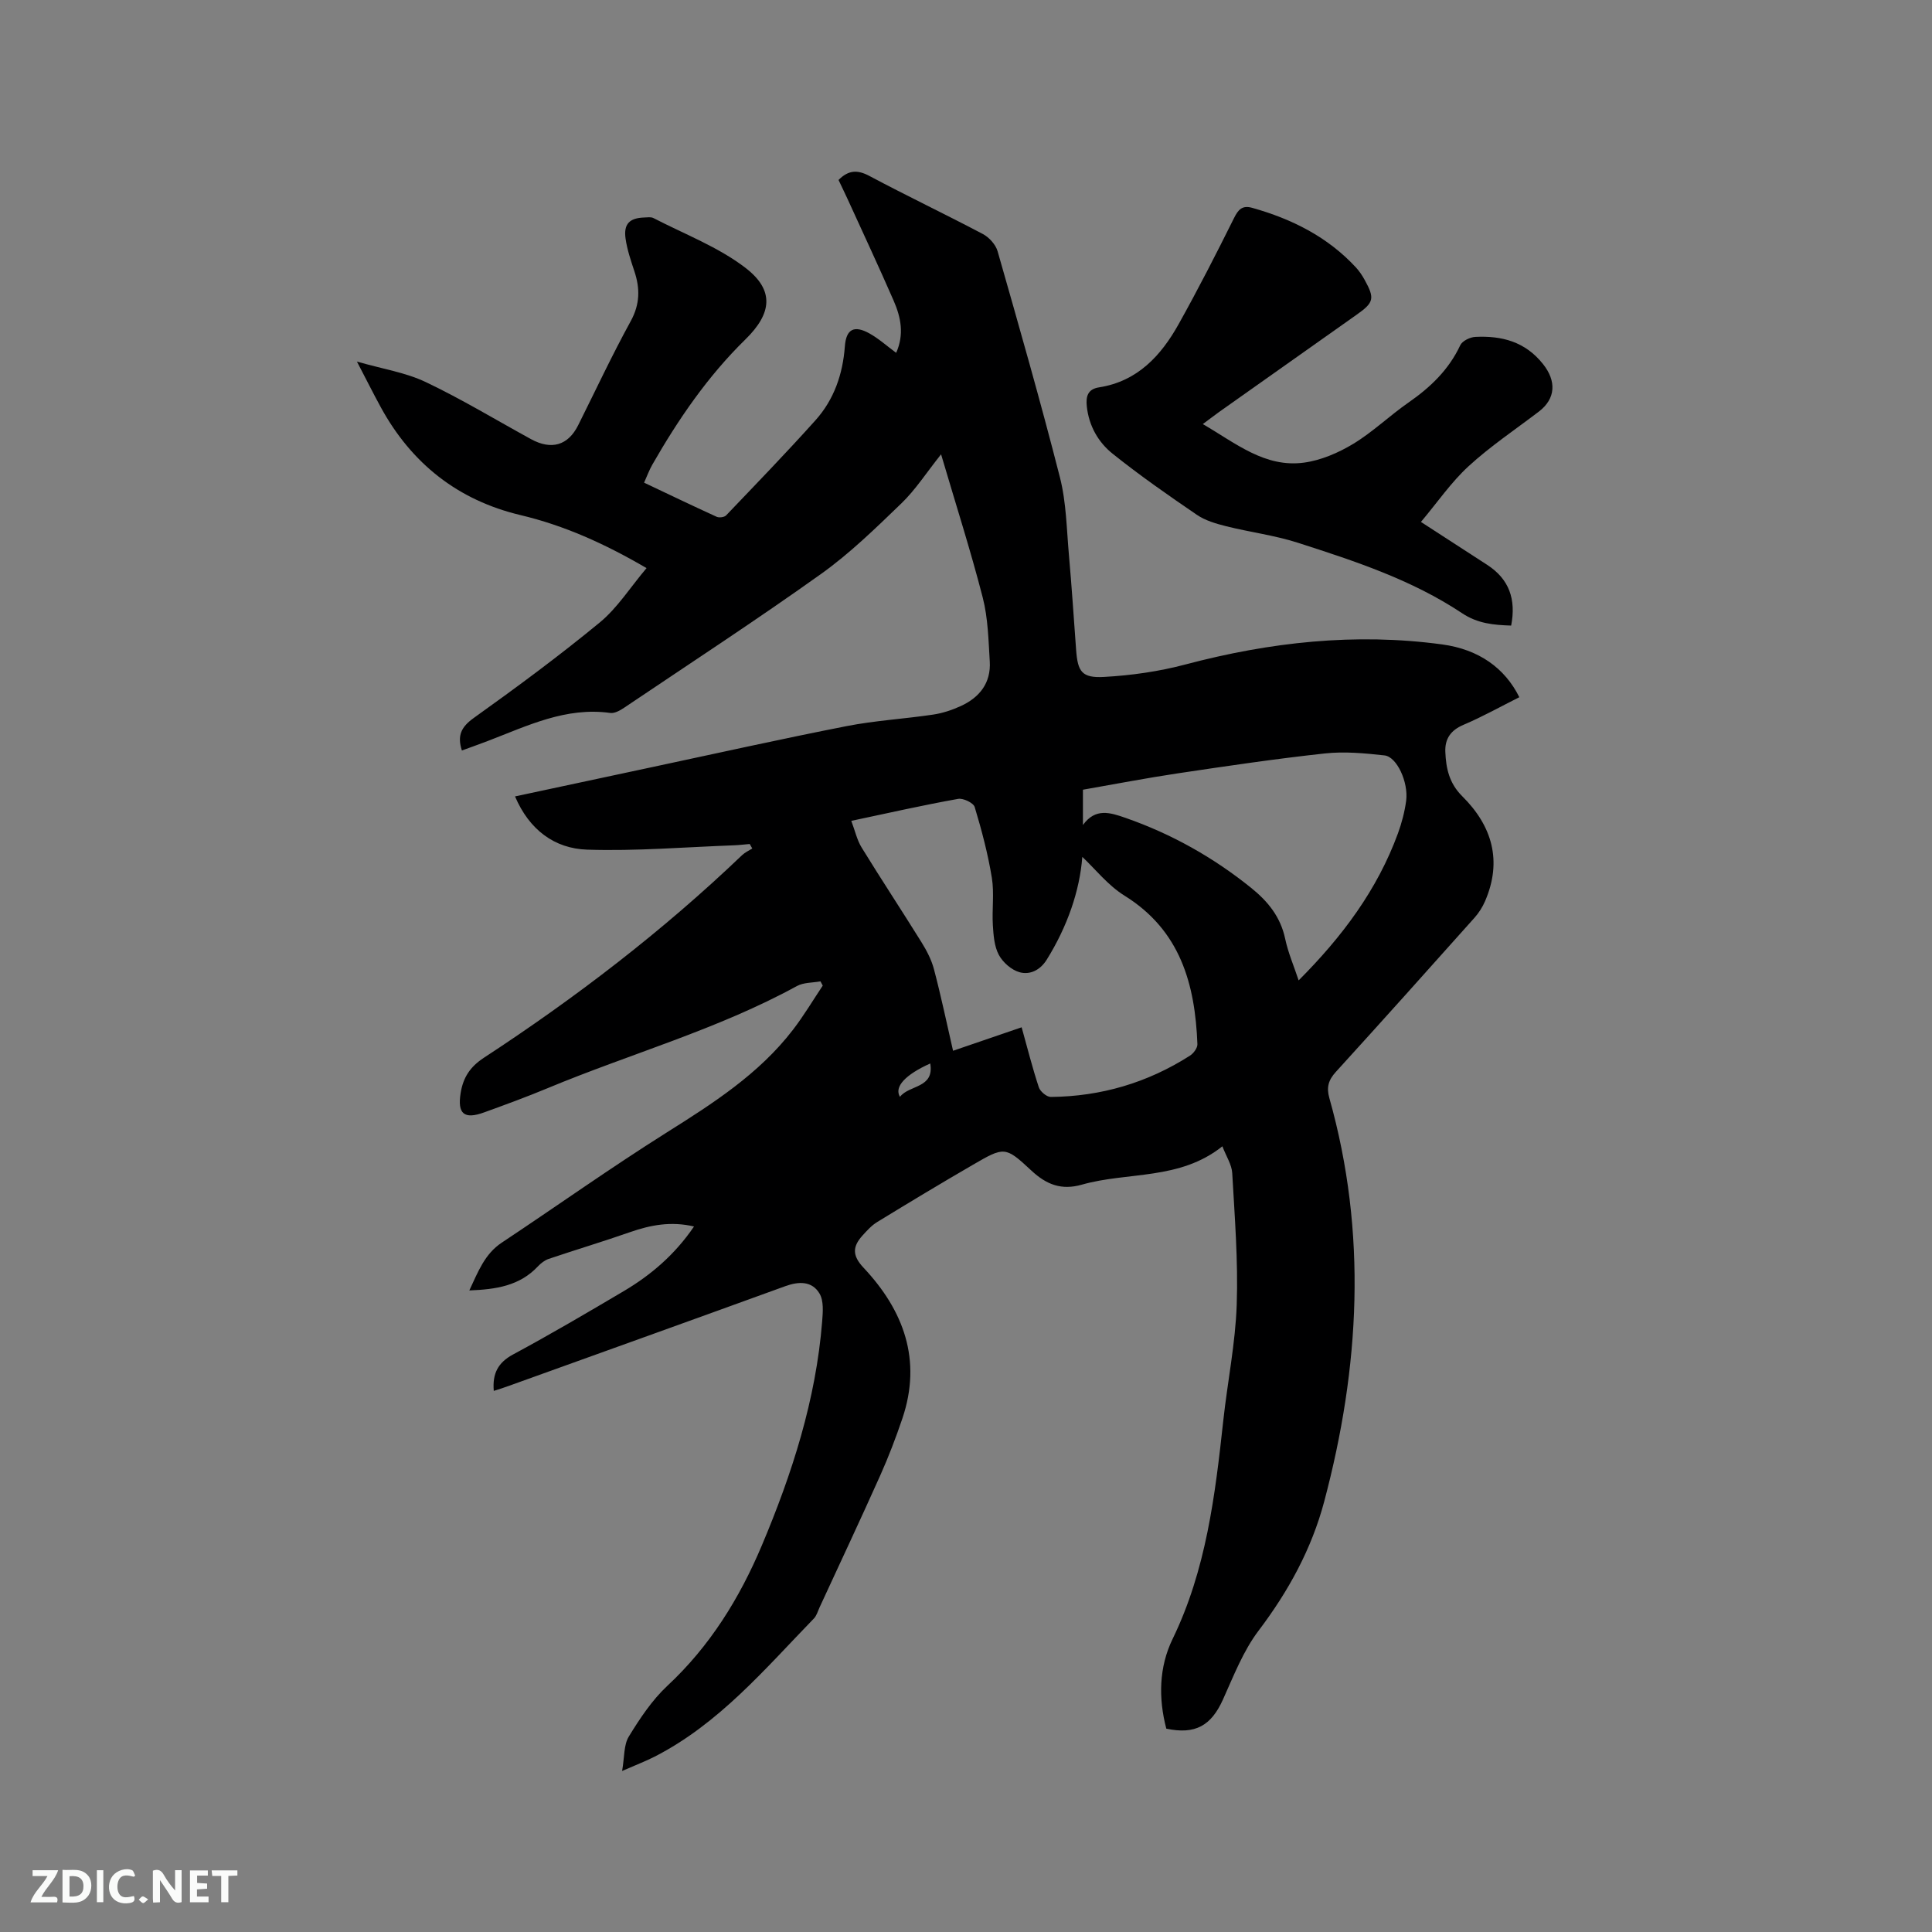 <svg enable-background="new 0 0 400 400" viewBox="0 0 400 400" xmlns="http://www.w3.org/2000/svg"><rect x="0" y="0" width="400" height="400" fill="#808080" stroke="none"/><path d="m102.23 287.97c-.3-3.55.83-5.84 4.01-7.55 7.74-4.17 15.32-8.62 22.89-13.1 5.68-3.36 10.62-7.6 14.56-13.39-4.81-1.12-9.03-.3-13.27 1.18-5.57 1.95-11.23 3.64-16.82 5.53-.82.28-1.61.89-2.22 1.54-3.79 4.04-8.66 4.78-14.21 4.99 1.85-3.95 3.2-7.56 6.71-9.89 11.37-7.55 22.51-15.48 34.06-22.75 9.65-6.07 19.18-12.15 26.23-21.32 2.24-2.91 4.13-6.09 6.17-9.15-.16-.29-.31-.59-.47-.88-1.64.3-3.49.21-4.88.97-16.43 9-34.49 14.01-51.67 21.17-4.3 1.79-8.68 3.39-13.06 4.98-4.19 1.53-5.58.3-4.89-4 .52-3.2 1.93-5.41 4.81-7.3 19.02-12.44 37.01-26.22 53.46-41.95.6-.57 1.4-.93 2.11-1.38-.18-.31-.35-.62-.53-.93-1.08.09-2.15.23-3.23.27-10.14.37-20.3 1.23-30.42.9-6.78-.22-12-4.12-14.94-11.02 9.64-2.06 18.92-4.05 28.21-6.03 13.46-2.87 26.9-5.87 40.41-8.52 5.91-1.16 11.97-1.5 17.94-2.39 1.96-.29 3.92-.94 5.73-1.77 3.89-1.78 6.27-4.79 6-9.23-.27-4.42-.36-8.96-1.45-13.21-2.5-9.72-5.57-19.29-8.63-29.68-3.1 3.89-5.32 7.37-8.22 10.16-5.32 5.13-10.67 10.36-16.66 14.63-13.36 9.53-27.12 18.51-40.74 27.68-.83.56-1.97 1.2-2.86 1.08-9.21-1.29-17.18 2.67-25.36 5.8-1.76.68-3.55 1.3-5.37 1.97-1.01-3.11-.13-4.89 2.48-6.75 8.87-6.34 17.66-12.83 26.07-19.76 3.66-3.02 6.3-7.25 9.68-11.25-8.74-5.1-17.05-8.82-26.08-10.97-12.96-3.08-22.57-10.67-28.95-22.35-1.52-2.78-2.93-5.61-4.93-9.44 5.35 1.54 10.09 2.26 14.24 4.24 7.45 3.54 14.54 7.84 21.78 11.81 4.25 2.33 7.69 1.32 9.79-2.88 3.6-7.2 7.01-14.5 10.88-21.55 1.92-3.51 1.94-6.76.75-10.33-.73-2.2-1.49-4.44-1.82-6.72-.44-3.06.8-4.3 3.88-4.4.63-.02 1.37-.15 1.89.12 6.43 3.33 13.41 5.97 19.07 10.32 6.03 4.64 5.45 9.44-.03 14.8-7.8 7.63-13.89 16.53-19.28 25.94-.62 1.08-1.05 2.28-1.7 3.72 5.13 2.43 10.06 4.8 15.04 7.07.51.23 1.57.09 1.94-.29 6.22-6.51 12.48-12.98 18.49-19.68 3.85-4.29 5.67-9.53 6.1-15.33.27-3.6 1.94-4.42 5.1-2.66 1.9 1.06 3.56 2.56 5.52 4.01 1.71-3.82.97-7.39-.52-10.8-3.09-7.08-6.36-14.08-9.57-21.11-.61-1.33-1.26-2.65-1.84-3.88 2.09-2.1 3.96-2.13 6.41-.82 7.75 4.13 15.7 7.91 23.47 12.01 1.3.69 2.65 2.18 3.05 3.56 4.45 15.57 8.91 31.15 12.91 46.84 1.32 5.18 1.38 10.69 1.86 16.06.58 6.55 1.01 13.11 1.49 19.66.33 4.49 1.18 5.84 5.79 5.58 5.65-.31 11.38-1.13 16.85-2.58 17.49-4.63 35.16-6.59 53.14-4.15 7.62 1.03 12.99 4.91 15.98 10.93-3.84 1.92-7.61 4.04-11.57 5.72-2.66 1.13-3.86 2.92-3.75 5.6.14 3.41.8 6.5 3.5 9.18 6.18 6.12 8.34 13.39 4.72 21.74-.53 1.23-1.29 2.42-2.18 3.42-9.53 10.68-19.08 21.34-28.72 31.93-1.53 1.68-1.96 3.2-1.33 5.41 7.88 27.93 6.3 55.79-1.06 83.5-2.6 9.8-7.39 18.57-13.57 26.73-3.2 4.21-5.19 9.4-7.4 14.29-2.44 5.41-5.71 7.3-11.73 6.03-1.65-6.31-1.53-12.72 1.3-18.56 6.96-14.33 8.81-29.74 10.5-45.24.87-8 2.51-15.97 2.78-23.99.31-9.06-.42-18.16-.93-27.23-.1-1.76-1.24-3.46-2.04-5.55-8.87 7.08-19.57 5.23-29.09 7.94-4.22 1.2-7.32.01-10.47-2.93-5.41-5.05-5.61-4.94-12.08-1.19-6.66 3.86-13.26 7.84-19.83 11.86-1.15.7-2.1 1.76-3.02 2.77-2.04 2.26-2.24 4.1.2 6.69 8.3 8.83 12.12 19.08 8.05 31.17-1.35 4-2.87 7.97-4.59 11.82-4.1 9.17-8.38 18.26-12.59 27.38-.35.77-.59 1.67-1.15 2.25-10.17 10.48-19.64 21.78-32.97 28.6-1.87.96-3.84 1.7-6.74 2.97.51-2.89.32-5.39 1.39-7.13 2.29-3.74 4.8-7.53 7.98-10.5 8.81-8.21 14.94-18.12 19.55-29.04 6.28-14.89 11.21-30.18 12.5-46.42.15-1.92.35-4.25-.55-5.76-1.55-2.6-4.26-2.54-7.06-1.53-19.1 6.94-38.22 13.8-57.34 20.68-.96.36-1.96.66-3.04 1.01zm74.02-118.02c.78 2.05 1.18 3.96 2.14 5.52 4.04 6.57 8.3 13.02 12.37 19.57 1.09 1.75 2.09 3.66 2.61 5.64 1.45 5.5 2.62 11.08 3.95 16.87 4.86-1.66 9.41-3.22 14.2-4.86 1.21 4.35 2.24 8.44 3.56 12.43.29.87 1.63 2 2.48 1.99 10.4-.1 20.04-2.94 28.81-8.55.74-.47 1.57-1.59 1.54-2.38-.48-12.45-3.54-23.57-15.1-30.75-3.43-2.13-6.08-5.54-8.73-8.02-.54 7.06-3.11 14.44-7.36 21.27-1.36 2.19-3.48 3.2-5.63 2.61-1.67-.46-3.45-2.03-4.29-3.59-.95-1.77-1.11-4.06-1.24-6.14-.2-3.27.31-6.63-.21-9.83-.81-4.95-2.1-9.84-3.55-14.64-.26-.87-2.38-1.88-3.43-1.69-7.18 1.28-14.29 2.89-22.12 4.55zm47.96.86c2.59-3.59 5.63-2.59 8.87-1.46 9.5 3.32 18.12 8.16 25.95 14.47 3.49 2.81 6.09 6.01 7.05 10.54.61 2.89 1.81 5.65 2.79 8.62 9.05-9.07 16.29-18.77 20.56-30.44.79-2.17 1.39-4.46 1.7-6.75.5-3.82-1.92-9.11-4.48-9.39-4.08-.45-8.28-.85-12.33-.41-10.2 1.11-20.36 2.61-30.51 4.13-6.56.98-13.09 2.25-19.6 3.38zm-31.61 49.37c-5.11 2.29-7.54 4.83-6.27 6.91 1.9-2.51 7.14-1.72 6.27-6.91z" fill="#000001"/><path d="m249.03 87.8c6.83 3.97 12.86 9.08 20.96 7.98 3.52-.48 7.11-2.03 10.19-3.89 4.06-2.46 7.53-5.84 11.45-8.56 4.52-3.14 8.32-6.77 10.7-11.85.42-.9 2.03-1.68 3.13-1.73 5.48-.27 10.33.99 14.01 5.63 2.77 3.48 2.67 7.13-.86 9.83-4.89 3.73-10.04 7.17-14.55 11.31-3.6 3.3-6.43 7.45-9.87 11.54 5.07 3.29 9.4 6.09 13.72 8.89 4.55 2.95 6.01 7.12 4.96 12.57-3.63-.12-6.93-.41-10.16-2.56-10.42-6.94-22.25-10.81-34.04-14.6-4.8-1.54-9.9-2.18-14.81-3.41-2.1-.53-4.32-1.17-6.07-2.37-5.93-4.04-11.82-8.15-17.42-12.63-2.99-2.39-4.93-5.78-5.36-9.82-.22-2.08.21-3.57 2.53-3.93 7.97-1.25 12.83-6.55 16.49-13.1 4.02-7.2 7.78-14.55 11.45-21.93.9-1.82 1.73-2.71 3.77-2.14 8.2 2.3 15.6 5.99 21.47 12.33.71.77 1.31 1.67 1.82 2.59 2.12 3.84 1.92 4.68-1.64 7.19-9.52 6.73-19.04 13.46-28.56 20.2-1.01.73-1.99 1.49-3.31 2.46z" fill="#000001"/><g fill="#fafbfa"><path d="m37.59 393.81c-.92.31-1.52.05-2-.78-.7-1.2-1.52-2.34-2.47-3.78v4.59c-.55.03-.95.05-1.41.07-.03-.37-.06-.64-.06-.91 0-1.91 0-3.81 0-5.7 1.13-.41 1.77-.03 2.29.91.62 1.11 1.38 2.14 2.31 3.19v-4.2h1.35v6.61z"/><path d="m12.94 393.88v-6.75c1.9.19 3.93-.54 5.37 1.29.8 1.01.78 2.88.03 3.97-1.37 1.97-3.4 1.51-5.4 1.49m1.45-1.22c2.04.12 2.92-.58 2.89-2.21-.03-1.51-.98-2.19-2.89-2z"/><path d="m11.81 393.87h-5.49c.68-2.18 2.47-3.48 3.51-5.45h-3.08v-1.21h5.29c-.71 2.13-2.44 3.48-3.47 5.51.86 0 1.63.04 2.39-.01.79-.05 1.14.21.85 1.16"/><path d="m39.33 393.86v-6.61h3.7v1.07h-2.22v1.52c.68.04 1.34.09 2.07.13v1.07c-.72.05-1.38.09-2.1.14v1.48h2.4v1.19h-3.85z"/><path d="m27.71 388.56c-1.15-.3-2.46-.61-3.1.64-.37.73-.41 1.93-.06 2.67.63 1.35 1.99.93 3.17.68.35.94-.01 1.32-.93 1.46-1.62.25-3.05-.27-3.76-1.48-.73-1.24-.6-3.03.31-4.17.88-1.11 2.71-1.7 4-1.16.32.13.44.74.65 1.12-.1.08-.19.16-.28.24"/><path d="m49.15 387.24v1.07c-.59.02-1.17.05-1.87.08v5.44h-1.48v-5.44h-1.85c-.05-.4-.08-.73-.13-1.15z"/><path d="m20.06 387.21h1.33v6.62h-1.33z"/><path d="m30.68 393.25c-.49.38-.8.79-1.05.76-.32-.05-.6-.45-.9-.7.26-.24.51-.64.8-.67.29-.04.62.3 1.15.61"/></g></svg>